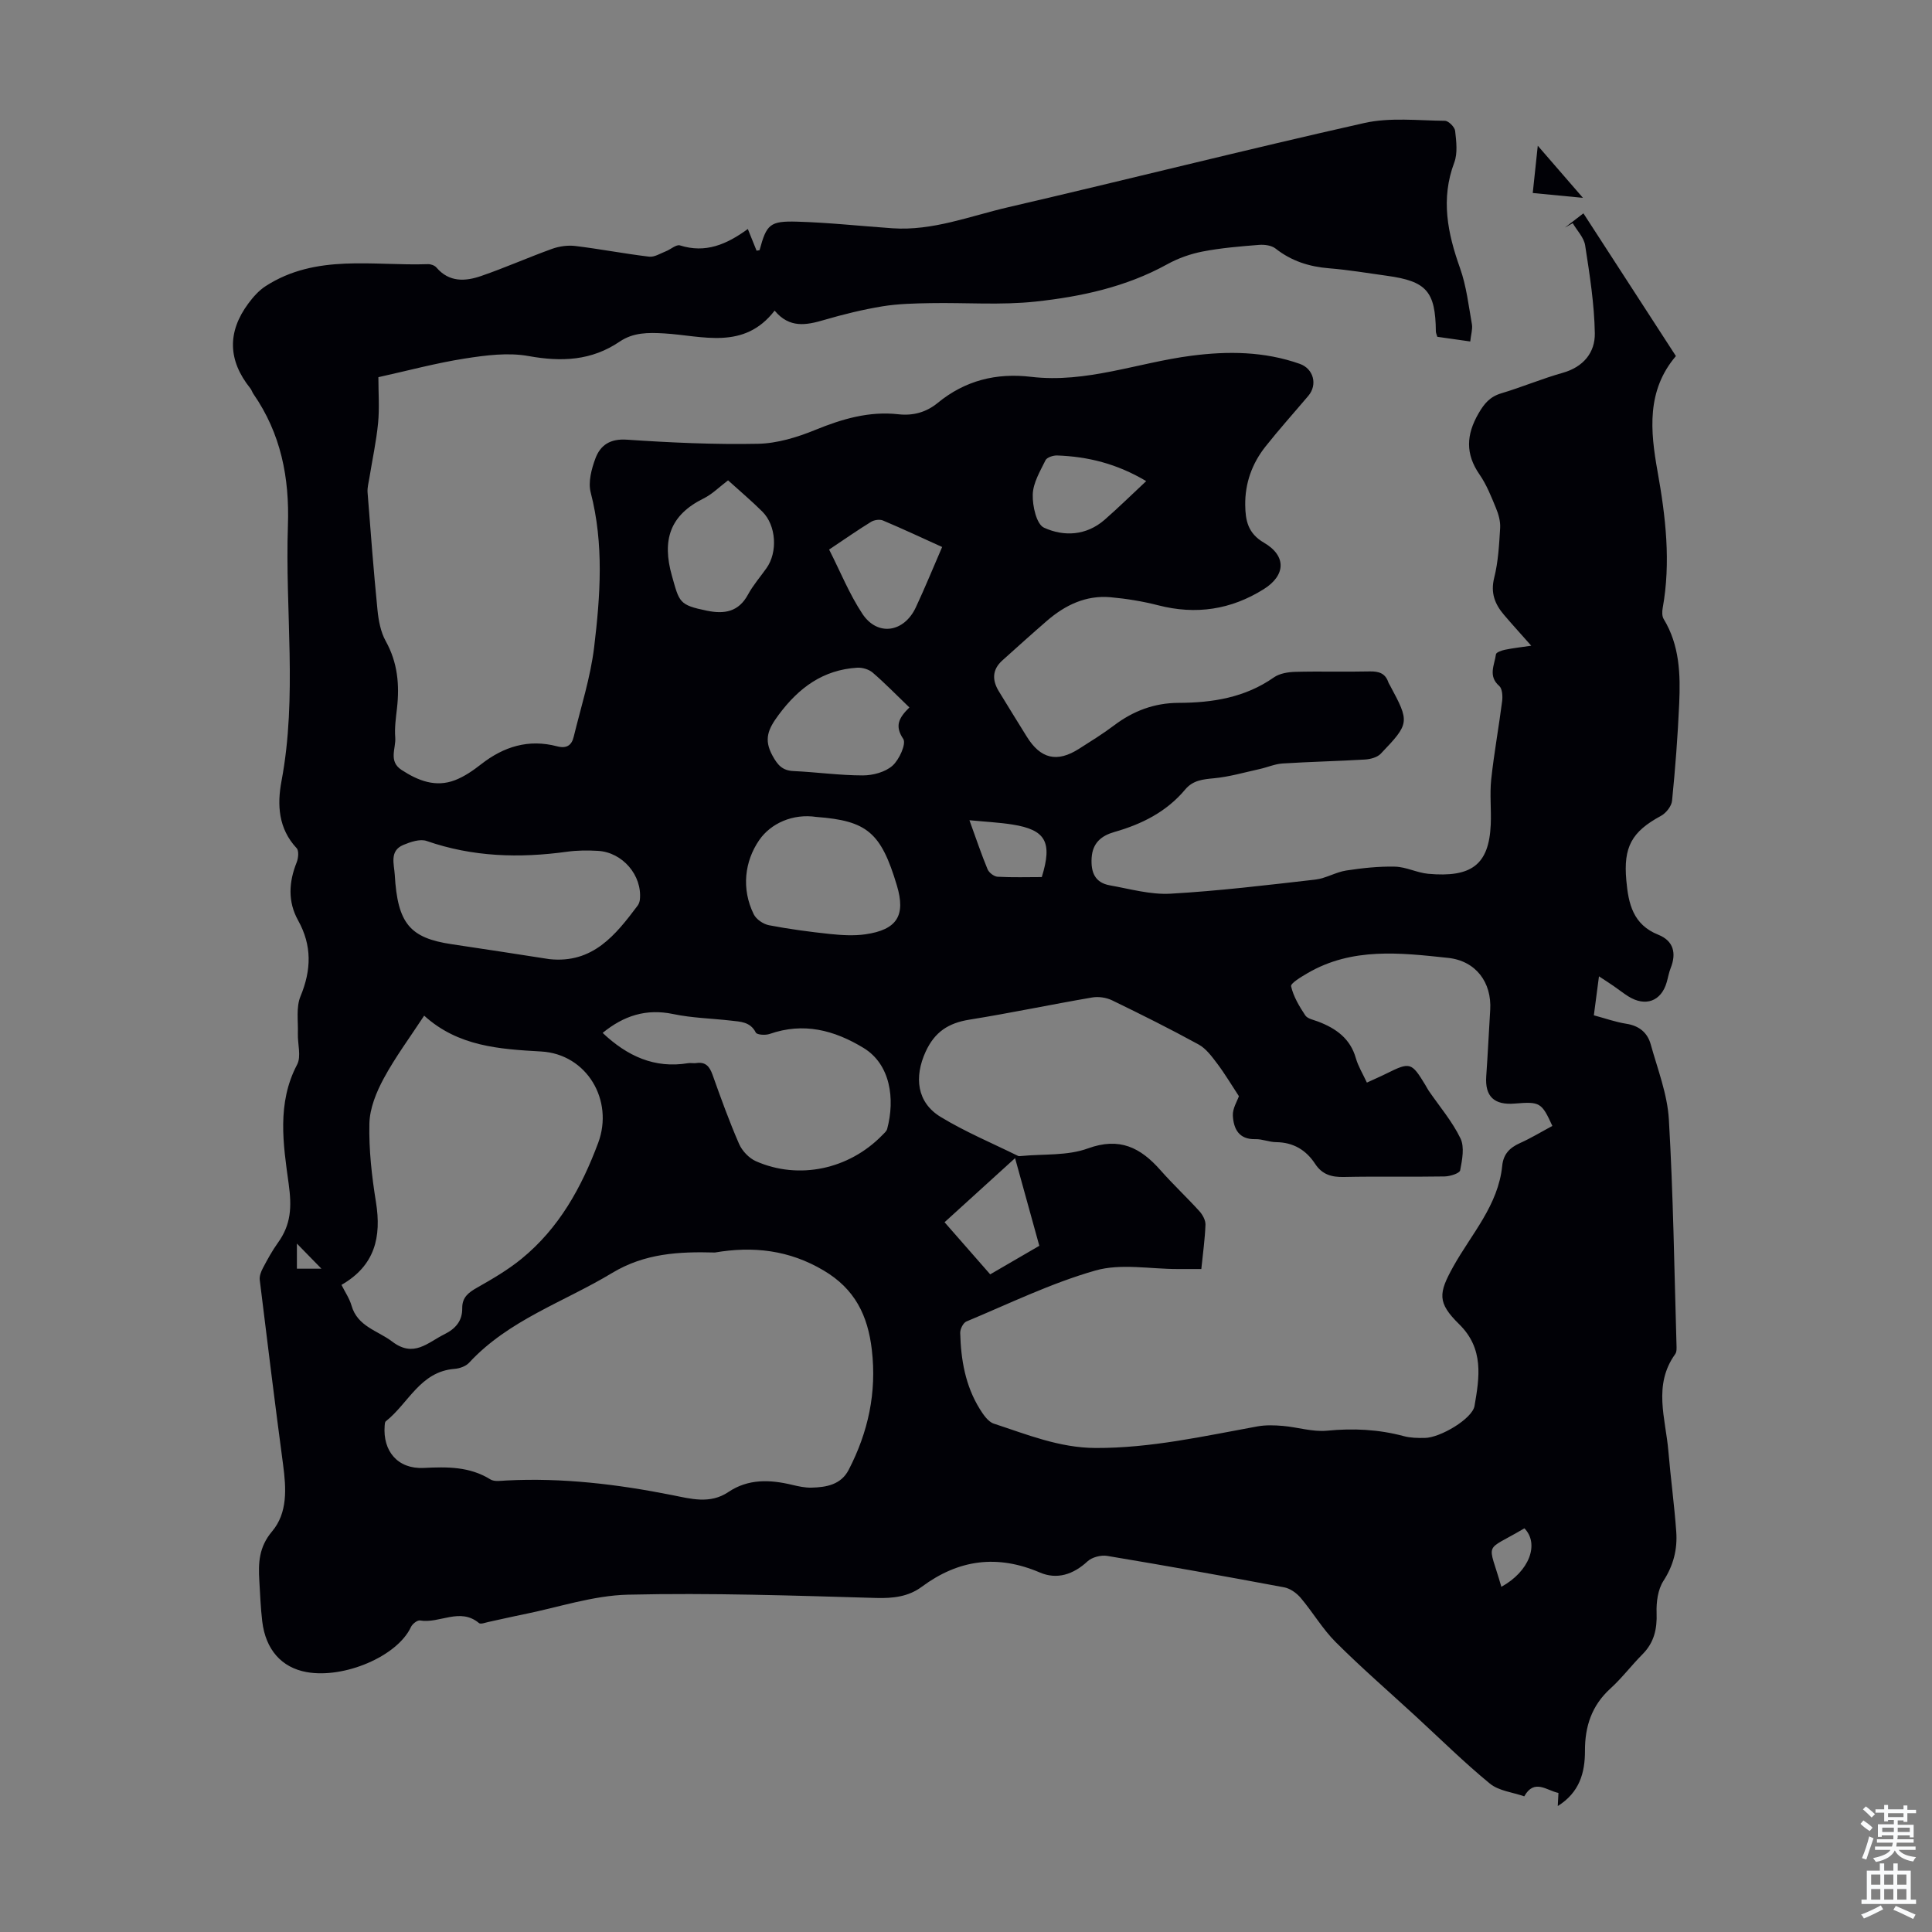 <svg enable-background="new 0 0 400 400" viewBox="0 0 400 400" xmlns="http://www.w3.org/2000/svg"><rect x="0" y="0" width="400" height="400" fill="#808080" stroke="none"/><path d="m304.4 70.7c-2.5-.35-4.67-.66-6.82-.97-.14-.49-.3-.8-.3-1.11-.09-8.29-1.92-10.39-10.11-11.52-3.99-.55-7.97-1.23-11.97-1.55-4.14-.33-7.82-1.5-11.11-4.09-.84-.66-2.29-.85-3.42-.76-3.9.31-7.82.63-11.66 1.37-2.54.49-5.1 1.4-7.36 2.65-8.51 4.7-17.82 6.7-27.25 7.72-7.17.77-14.48.19-21.73.32-3.33.06-6.69.13-9.96.66-4.07.67-8.11 1.66-12.07 2.82-3.71 1.09-7.19 1.77-10.26-1.93-6.37 8.26-14.93 5.19-22.84 4.72-3.37-.2-6.43-.21-9.25 1.7-5.83 3.96-12.03 4.22-18.84 2.99-4.24-.77-8.87-.17-13.21.51-5.95.93-11.79 2.51-17.9 3.86 0 3.24.24 6.39-.06 9.48-.37 3.83-1.2 7.61-1.81 11.41-.16.98-.44 1.98-.37 2.95.63 8.14 1.25 16.29 2.06 24.42.22 2.17.66 4.51 1.7 6.38 2.47 4.44 2.88 9.05 2.33 13.93-.23 2-.52 4.04-.36 6.02.18 2.27-1.48 4.92 1.33 6.74 3.43 2.23 7.04 3.65 11.06 2.1 1.94-.75 3.74-2 5.39-3.29 4.69-3.67 9.84-5.26 15.7-3.72 2 .53 3.05-.2 3.47-1.97 1.5-6.16 3.47-12.28 4.23-18.54 1.28-10.65 2.05-21.37-.71-32.03-.56-2.15.16-4.87.98-7.07 1.03-2.75 3.06-4.11 6.51-3.87 9.03.61 18.11 1.03 27.15.85 3.98-.08 8.11-1.34 11.85-2.87 5.59-2.28 11.16-3.92 17.22-3.24 3.06.34 5.78-.42 8.13-2.35 5.67-4.65 12.13-6.26 19.35-5.4 11.39 1.35 22.06-2.92 33.1-4.36 7.64-1 15.16-.92 22.51 1.67 2.85 1 3.74 4.31 1.77 6.63-2.96 3.5-6.03 6.91-8.87 10.5-2.78 3.51-4.25 7.59-4.19 12.12.04 3.19.56 5.85 3.88 7.78 4.71 2.74 4.49 6.77-.03 9.61-6.8 4.27-14.06 5.36-21.87 3.35-3.22-.83-6.56-1.37-9.87-1.67-5.09-.45-9.39 1.62-13.16 4.88-3.12 2.7-6.18 5.46-9.25 8.22-2.09 1.88-2.12 4.05-.74 6.33 1.91 3.15 3.86 6.28 5.8 9.41 2.86 4.63 6.27 5.45 10.83 2.54 2.45-1.56 4.93-3.09 7.25-4.84 3.97-3 8.33-4.65 13.35-4.67 7.02-.02 13.77-1.08 19.74-5.27 1.17-.82 2.91-1.11 4.4-1.15 5.15-.14 10.3.03 15.45-.09 1.91-.04 3.25.4 3.87 2.3.07.21.22.39.32.59 4.09 7.62 4.1 7.86-1.91 14.15-.72.75-2.12 1.13-3.23 1.2-5.69.34-11.4.46-17.09.82-1.61.1-3.18.81-4.79 1.16-3.13.69-6.24 1.6-9.4 1.9-2.32.22-4.37.41-5.97 2.32-3.87 4.63-8.99 7.19-14.69 8.81-2.64.76-4.5 2.23-4.69 5.36-.18 2.98.68 5.13 3.77 5.68 4.16.74 8.41 1.96 12.55 1.73 10.02-.57 20.01-1.78 29.99-2.92 2.18-.25 4.22-1.54 6.4-1.88 3.34-.51 6.75-.88 10.12-.8 2.3.06 4.54 1.27 6.86 1.48 8.9.8 12.57-1.83 12.94-10.16.14-3.13-.23-6.29.1-9.39.58-5.41 1.57-10.78 2.26-16.18.13-1.04.04-2.6-.6-3.16-2.38-2.07-.96-4.37-.68-6.56.05-.4 1.19-.8 1.89-.94 1.64-.34 3.31-.52 5.42-.83-2.03-2.3-3.88-4.32-5.65-6.4-1.89-2.22-2.81-4.54-2.02-7.68.84-3.33 1.02-6.86 1.23-10.31.08-1.37-.34-2.85-.88-4.15-.98-2.37-1.94-4.82-3.39-6.91-2.95-4.26-2.76-8.22-.22-12.62 1.2-2.09 2.39-3.49 4.73-4.19 4.28-1.28 8.42-3.03 12.71-4.24 4.3-1.21 6.72-4.21 6.65-8.2-.1-6.07-1.07-12.15-2-18.18-.25-1.63-1.68-3.07-2.57-4.6-.54.3-1.07.6-1.61.9 1.17-.9 2.34-1.8 3.82-2.94 6.42 9.91 12.73 19.64 19.15 29.55-6.09 7.13-5.31 15.47-3.81 23.84 1.69 9.41 2.79 18.81 1.07 28.34-.13.72-.15 1.67.2 2.25 3.32 5.45 3.49 11.49 3.22 17.55-.3 6.71-.81 13.41-1.48 20.09-.11 1.13-1.25 2.56-2.3 3.13-6.07 3.28-7.79 6.46-7.17 13.33.43 4.87 1.39 9.19 6.63 11.28 3.14 1.26 3.79 3.81 2.55 6.91-.37.93-.53 1.94-.81 2.9-1.13 3.97-4.42 5.18-8 2.92-1.04-.66-2-1.43-3.02-2.13-.9-.62-1.81-1.2-3.01-1.99-.37 2.79-.68 5.2-1.06 8.07 2.3.61 4.48 1.4 6.73 1.75 2.65.41 4.37 1.84 5.04 4.25 1.43 5.15 3.45 10.31 3.76 15.55.91 15.52 1.12 31.07 1.58 46.62.02.66.08 1.49-.26 1.96-4.64 6.43-1.99 13.35-1.42 20.11.47 5.57 1.23 11.11 1.63 16.68.26 3.62-.57 6.96-2.65 10.17-1.16 1.79-1.5 4.41-1.42 6.63.12 3.34-.51 6.14-2.91 8.56-2.29 2.3-4.26 4.93-6.65 7.1-3.87 3.51-5.29 7.85-5.27 12.89.01 4.57-1.14 8.63-5.63 11.44.05-.99.09-1.75.14-2.71-2.44-.5-4.99-3.02-7.08.7-2.4-.84-5.26-1.12-7.11-2.63-5.36-4.4-10.3-9.29-15.41-13.99-5.52-5.08-11.2-10-16.5-15.29-2.74-2.73-4.74-6.19-7.26-9.17-.85-1-2.18-1.96-3.43-2.19-12.2-2.29-24.41-4.47-36.65-6.51-1.28-.21-3.13.27-4.06 1.13-2.94 2.73-6.32 3.83-9.87 2.31-8.82-3.77-16.82-2.7-24.44 2.95-2.78 2.06-5.94 2.42-9.48 2.32-17.11-.49-34.24-1.08-51.35-.68-7.26.17-14.47 2.64-21.69 4.09-2.41.48-4.8 1.05-7.21 1.56-.65.14-1.6.52-1.95.23-3.95-3.3-8.17.16-12.21-.54-.55-.1-1.59.72-1.88 1.36-2.84 6.1-13.88 10.72-21.59 9.33-5.18-.93-8.5-4.63-9.2-10.53-.33-2.77-.43-5.58-.6-8.37-.22-3.68-.11-6.97 2.64-10.23 3.25-3.84 2.93-8.92 2.28-13.82-1.7-12.73-3.27-25.48-4.83-38.23-.1-.8.26-1.74.66-2.49.94-1.78 1.91-3.56 3.08-5.19 2.74-3.79 2.92-7.4 2.24-12.29-1.11-8.04-2.48-16.61 1.75-24.62.9-1.7.09-4.29.16-6.46.08-2.58-.39-5.42.54-7.67 2.26-5.46 2.41-10.52-.5-15.75-2.15-3.87-1.92-7.92-.29-11.99.35-.87.5-2.42-.01-2.95-3.79-4.06-4.05-8.98-3.13-13.88 3.31-17.59.72-35.29 1.33-52.92.34-9.94-1.46-19.03-7.15-27.25-.25-.37-.37-.83-.65-1.17-4.61-5.75-4.79-11.62-.4-17.54 1-1.35 2.18-2.69 3.57-3.59 10.47-6.77 22.27-4.16 33.63-4.56.59-.02 1.39.27 1.76.71 2.64 3.08 5.98 2.87 9.25 1.74 4.96-1.71 9.77-3.85 14.71-5.63 1.49-.53 3.24-.77 4.8-.58 5.1.62 10.16 1.6 15.27 2.21 1.09.13 2.3-.66 3.43-1.1 1.02-.39 2.18-1.48 2.96-1.23 5.27 1.67 9.65-.19 14.04-3.4.68 1.67 1.25 3.08 1.81 4.49.26-.06.61-.06.63-.14 1.44-5.28 2.08-6.03 7.73-5.87 6.59.19 13.16.91 19.74 1.37 8.35.58 16.07-2.52 23.97-4.35 24.61-5.71 49.1-11.9 73.74-17.44 5.34-1.2 11.13-.51 16.71-.46.74.01 2.02 1.29 2.11 2.08.24 2.17.55 4.61-.18 6.56-2.84 7.55-1.38 14.64 1.2 21.88 1.32 3.72 1.77 7.77 2.47 11.7.13 1-.23 2.13-.36 3.47zm-47.9 156.25c-1.62-2.46-2.93-4.68-4.48-6.73-1.11-1.47-2.31-3.12-3.86-3.97-5.88-3.22-11.88-6.22-17.91-9.14-1.21-.59-2.83-.82-4.15-.59-8.48 1.45-16.91 3.23-25.4 4.59-4.31.69-7.17 2.51-9.06 6.64-2.4 5.25-1.83 10.49 3.1 13.49 5.09 3.1 10.65 5.42 16.02 8.07.18.09.44.05.66.03 4.63-.45 9.58-.02 13.81-1.57 6.59-2.4 10.91-.16 15.02 4.49 2.58 2.93 5.44 5.6 8.07 8.5.66.73 1.29 1.87 1.26 2.8-.11 2.98-.53 5.95-.86 9.18-1.78 0-3.33 0-4.87 0-5.71.01-11.76-1.2-17.04.3-9.17 2.61-17.88 6.87-26.73 10.56-.66.28-1.3 1.56-1.28 2.36.14 5.53 1.06 10.92 4.03 15.72.74 1.19 1.74 2.68 2.93 3.07 6.87 2.24 13.55 5.01 21.07 5.04 11.42.04 22.41-2.45 33.51-4.47 1.71-.31 3.52-.25 5.26-.1 3.06.26 6.17 1.28 9.15.99 5.42-.53 10.66-.28 15.9 1.13 1.38.37 2.88.39 4.33.37 3.2-.03 9.84-3.97 10.3-6.61 1.03-5.95 1.99-11.86-3.17-16.93-4.55-4.48-4.31-6.38-1.23-11.93 3.77-6.77 9.33-12.71 10.14-20.9.24-2.39 1.54-3.72 3.66-4.67 2.32-1.04 4.5-2.37 6.72-3.56-2.22-4.86-2.57-5.06-7.78-4.63-4.3.36-6.2-1.5-5.91-5.65.32-4.57.54-9.16.82-13.73.35-5.71-2.98-10.17-8.72-10.78-9.89-1.06-19.88-2.22-29.09 3.16-1.3.76-3.55 2.09-3.41 2.72.48 2.13 1.7 4.16 2.93 6.02.47.71 1.74.93 2.67 1.29 3.7 1.41 6.65 3.5 7.81 7.59.48 1.67 1.43 3.21 2.28 5.04 1.51-.7 2.82-1.26 4.1-1.9 4.84-2.4 5.15-2.31 8.01 2.41.23.38.43.79.68 1.16 2.24 3.27 4.87 6.34 6.58 9.87.88 1.81.36 4.46-.06 6.63-.12.62-2.09 1.24-3.22 1.26-6.94.12-13.88-.04-20.81.11-2.57.06-4.54-.49-5.99-2.71-1.89-2.88-4.52-4.46-8.08-4.5-1.44-.01-2.87-.66-4.3-.62-3.44.09-4.51-2.17-4.66-4.85-.09-1.48.9-3.01 1.25-4.05zm-108.49 32.37c-7.42-.21-14.53.16-21.27 4.23-9.98 6.03-21.41 9.71-29.63 18.6-.68.73-1.96 1.18-3 1.26-7.12.55-9.55 7.16-14.23 10.85-.2.16-.22.61-.24.93-.41 5.22 2.68 8.99 8.07 8.73 4.89-.24 9.5-.31 13.83 2.38.83.51 2.19.27 3.3.22 11.58-.6 22.97.77 34.3 3.02 3.89.77 7.87 1.92 11.66-.63 4.11-2.77 8.61-2.59 13.2-1.49 1.3.31 2.65.61 3.97.58 3.09-.07 6.13-.59 7.73-3.67 4.05-7.81 5.84-16.02 4.8-24.89-.83-7.11-3.51-12.58-9.97-16.4-7.15-4.25-14.61-5.07-22.52-3.72zm-77.31 6.7c.74 1.49 1.65 2.81 2.07 4.26 1.24 4.38 5.41 5.18 8.43 7.48 4.47 3.41 7.34.2 10.8-1.51 2.34-1.16 3.73-2.78 3.7-5.39-.03-2.27 1.29-3.25 3.08-4.27 3.18-1.8 6.38-3.67 9.2-5.97 7.75-6.33 12.4-14.72 15.87-24.01 3.28-8.8-2.35-18.38-11.81-18.91-8.64-.49-17.19-1.04-24.22-7.42-2.97 4.53-5.98 8.58-8.36 12.98-1.54 2.84-2.9 6.18-2.98 9.32-.13 5.43.49 10.93 1.36 16.31 1.16 7.22-.2 13.14-7.14 17.13zm54.07-52.17c5.07 4.79 10.73 7.42 17.69 6.27.54-.09 1.13.06 1.67-.02 1.92-.3 2.76.66 3.38 2.38 1.72 4.83 3.46 9.66 5.51 14.36.63 1.44 2.04 2.93 3.47 3.57 8.89 3.93 19.28 1.7 26.18-5.39.38-.39.88-.8 1.01-1.29 1.66-6.22.68-13.38-4.9-16.77-6.09-3.7-12.42-5.34-19.44-2.89-.86.3-2.62.19-2.86-.29-1.14-2.25-3.17-2.24-5.12-2.47-3.99-.46-8.06-.54-11.97-1.36-5.62-1.18-10.27.35-14.62 3.9zm-11.03-15.27c9 .95 13.7-4.99 18.29-11.1.25-.34.4-.81.45-1.23.51-5-3.58-9.81-8.71-10.09-2.11-.12-4.27-.11-6.37.18-9.86 1.36-19.55 1.09-29.08-2.23-1.36-.47-3.32.2-4.81.82-2.93 1.23-1.91 3.98-1.78 6.17.58 10.11 3.13 13.1 11.8 14.39 6.75.99 13.48 2.05 20.21 3.09zm55.29-29.44c-4.9-.74-9.46 1.34-11.84 4.79-3.02 4.38-3.74 10.09-1.13 15.37.51 1.04 1.97 2.03 3.15 2.26 4.16.8 8.38 1.36 12.6 1.81 2.43.25 4.95.41 7.35.07 6.58-.95 8.39-3.9 6.53-10.11-3.28-10.96-6.14-13.4-16.66-14.19zm19.25-22.67c-2.74-2.63-5.07-5.04-7.61-7.22-.79-.68-2.14-1.07-3.2-1.01-7.07.45-12.07 4.12-16.26 9.76-2.18 2.94-3.13 5.06-1.28 8.44 1.07 1.96 2.06 3.1 4.36 3.2 4.79.22 9.57.9 14.35.9 2.09 0 4.64-.68 6.14-2.01 1.4-1.24 2.89-4.55 2.23-5.54-1.82-2.71-.92-4.36 1.27-6.52zm-37.54-47.02c-1.84 1.39-3.3 2.88-5.07 3.75-7 3.46-8.65 8.64-6.55 16.04 1.55 5.47 1.45 6.01 7.24 7.2 3.62.74 6.56.26 8.51-3.35 1.05-1.94 2.55-3.65 3.83-5.47 2.34-3.3 2.02-8.82-.85-11.68-2.19-2.19-4.59-4.2-7.11-6.49zm44.32 13.8c-3.98-1.8-8.08-3.73-12.26-5.49-.67-.28-1.8-.12-2.45.28-2.74 1.68-5.38 3.53-8.69 5.74 2.31 4.54 4.18 9.21 6.9 13.32 3.12 4.7 8.62 3.87 11.06-1.37 1.88-4.02 3.55-8.12 5.44-12.48zm42.25-13.64c-6.12-3.64-12.12-5.08-18.43-5.31-.82-.03-2.13.39-2.42.99-1.12 2.28-2.58 4.7-2.64 7.11-.07 2.35.77 6.14 2.33 6.85 4.12 1.89 8.76 1.66 12.54-1.63 2.82-2.46 5.51-5.11 8.62-8.01zm-32.3 164.23c3.59-2.09 7.04-4.09 10.17-5.91-1.7-6.14-3.31-11.98-5.02-18.15-4.84 4.4-9.66 8.78-14.6 13.27 3.26 3.72 6.27 7.15 9.45 10.79zm-4.3-94.02c1.43 3.93 2.48 7.09 3.76 10.16.29.7 1.34 1.5 2.07 1.54 3.09.17 6.19.07 9.15.07 2.25-7.27.8-9.79-6.08-10.88-2.71-.43-5.48-.56-8.9-.89zm110.13 158.71c5.76-3.15 7.94-8.86 4.77-12.11-8.55 5.08-7.56 2.36-4.77 12.11zm-244.29-65.86c-1.74-1.78-3.31-3.38-5.08-5.2v5.2z" fill="#010106"/><path d="m317.34 39.96c.34-3.24.65-6.08 1.04-9.79 3.26 3.76 6.04 6.98 9.35 10.79-3.81-.37-6.83-.66-10.39-1z" fill="#010106"/><g fill="#fafbfc"><path d="m385.2 377.6.6-.7c.6.4 1.3.9 1.9 1.5l-.6.7c-.8-.5-1.4-1-1.9-1.5zm.3 7.1c.6-1.4 1.1-2.9 1.5-4.5.3.1.6.3.9.4-.5 1.4-1 2.9-1.5 4.4zm.2-10.1.6-.6c.7.5 1.3 1.1 1.9 1.6l-.7.7c-.6-.6-1.2-1.2-1.8-1.7zm8.4-.8h.8v.9h1.8v.7h-1.8v1.8h-.8v-.3h-1.2v.9h3.3v2.6h-.8v-.4h-2.5c0 .3 0 .6-.1.8h3.4v.7h-3.5c0 .3-.1.6-.1.8h4v.7h-3.5c.7.9 1.9 1.3 3.6 1.5-.2.2-.4.5-.6.9-1.9-.3-3.2-1.1-3.8-2.3-.5 1.1-1.8 2-3.9 2.4-.2-.3-.4-.5-.6-.8 1.9-.4 3.1-.9 3.6-1.7h-3.2v-.7h3.5c.1-.2.1-.5.2-.8h-3.3v-.7h3.4c0-.2 0-.5 0-.8h-2.4v.3h-.8v-2.6h3.3v-.9h-1.2v.3h-.8v-1.8h-1.8v-.7h1.8v-.9h.8v.9h3.2zm-4.4 5.5h2.4c0-.3 0-.6 0-.9h-2.4zm1.2-3.1h3.2v-.8h-3.2zm4.4 2.2h-2.4v.9h2.5v-.9z"/><path d="m389.2 385.8h.9v1.5h1.9v-1.5h.9v1.5h2.7v6h1.1v.9h-11.3v-.9h1.1v-6h2.7zm.2 8.7.5.8c-1.2.6-2.5 1.3-4 1.9-.2-.3-.3-.6-.6-.8 1.6-.6 3-1.3 4.1-1.9zm-2-4.3h1.9v-2.1h-1.9zm0 3.1h1.9v-2.2h-1.9zm2.7-3.1h1.9v-2.1h-1.9zm0 3.1h1.9v-2.2h-1.9zm2.4 1.3c1.4.6 2.7 1.2 4.1 1.8l-.5.9c-1.5-.7-2.8-1.4-4.1-1.9zm2.2-6.5h-1.9v2.1h1.9zm-1.9 5.2h1.9v-2.2h-1.9z"/></g></svg>